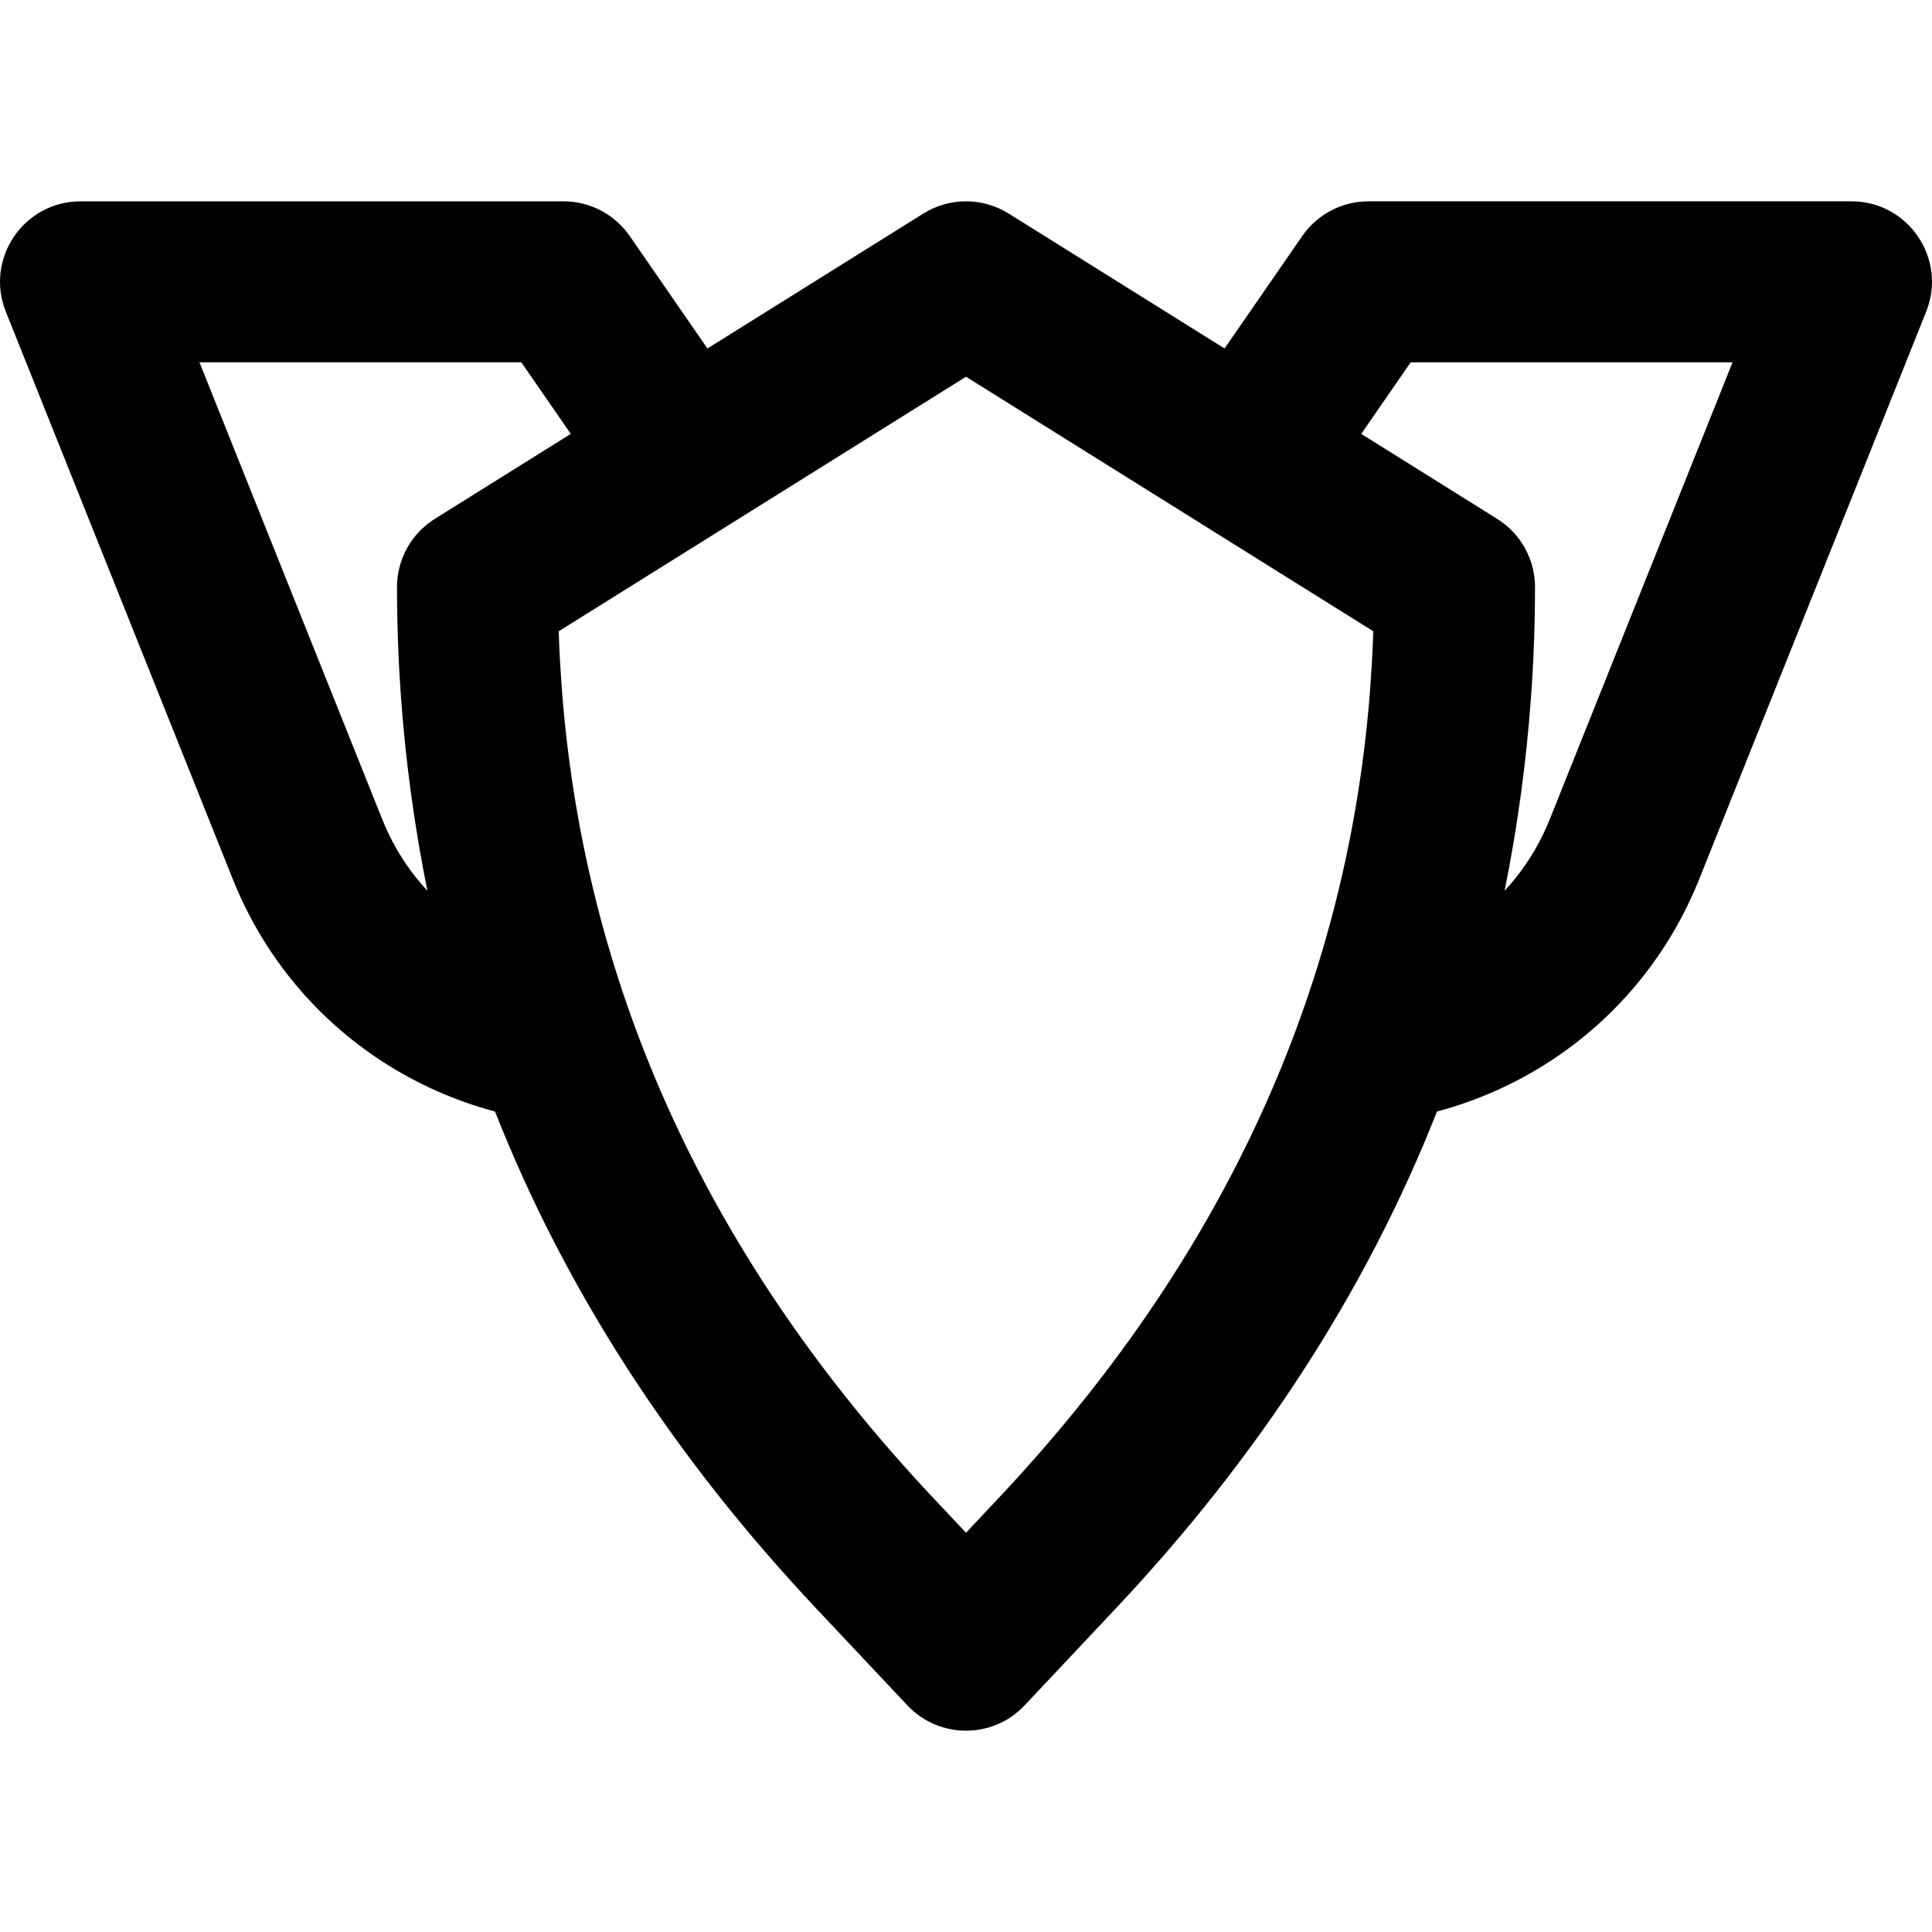 <?xml version="1.0" encoding="iso-8859-1"?>
<!-- Uploaded to: SVG Repo, www.svgrepo.com, Generator: SVG Repo Mixer Tools -->
<svg fill="#000000" height="800px" width="800px" version="1.1" id="Layer_1" xmlns="http://www.w3.org/2000/svg" xmlns:xlink="http://www.w3.org/1999/xlink" 
	 viewBox="0 0 512.042 512.042" xml:space="preserve">
<g transform="translate(-1)">
	<g>
		<path d="M491.688,53.354h-128c-7.007,0-13.566,3.44-17.55,9.204l-20.593,29.798l-57.217-35.759
			c-6.918-4.323-15.695-4.323-22.613,0l-57.219,35.761l-20.591-29.795c-3.984-5.764-10.543-9.204-17.55-9.204h-128
			c-15.092,0-25.412,15.243-19.808,29.256l60.181,150.464c3.822,9.529,8.984,18.385,15.363,26.346
			c13.892,17.297,32.893,29.507,54.103,35.163c18.653,47.35,47.193,91.402,85.208,131.789l24.082,25.596
			c8.424,8.953,22.652,8.953,31.075,0l24.085-25.6c38.01-40.382,66.549-84.437,85.202-131.788
			c21.225-5.655,40.224-17.859,54.099-35.157c6.385-7.968,11.547-16.825,15.361-26.334L511.495,82.61
			C517.1,68.597,506.78,53.354,491.688,53.354z M114.271,236.076c-1.004-1.078-1.971-2.195-2.9-3.351
			c-3.736-4.663-6.777-9.88-9.036-15.512L53.864,96.025h85.302l13.109,18.968l-10.413,6.51l-25.619,16.011
			c-6.238,3.898-10.027,10.735-10.027,18.091c0,0.001,0,0.002,0,0.003c0,0,0,0.001,0,0.001c0,2.989,0.039,5.976,0.105,8.962
			c0.006,0.273,0.009,0.546,0.015,0.819c0.068,2.823,0.172,5.644,0.299,8.463c0.018,0.397,0.033,0.795,0.052,1.191
			c0.139,2.887,0.312,5.771,0.512,8.653c0.013,0.183,0.025,0.367,0.038,0.55C108.472,201.656,110.82,218.966,114.271,236.076z
			 M265.572,397.133l-8.551,9.089l-8.548-9.085c-58.878-62.552-92.142-133.802-98.472-213.266c-0.029-0.375-0.059-0.75-0.087-1.126
			c-0.154-2.01-0.284-4.026-0.403-6.047c-0.038-0.656-0.082-1.311-0.117-1.967c-0.125-2.349-0.23-4.704-0.309-7.068
			c-0.004-0.117-0.011-0.233-0.014-0.35l15.248-9.532l92.701-57.936l107.949,67.466c-0.004,0.132-0.012,0.265-0.016,0.397
			c-0.079,2.346-0.182,4.685-0.307,7.018c-0.035,0.658-0.079,1.315-0.117,1.973c-0.119,2.022-0.25,4.041-0.403,6.053
			c-0.028,0.369-0.057,0.738-0.085,1.107C357.712,263.32,324.444,334.587,265.572,397.133z M411.699,217.229
			c-2.251,5.612-5.291,10.829-9.043,15.51c-0.924,1.152-1.887,2.265-2.886,3.34c3.452-17.111,5.8-34.423,7.035-51.834
			c0.013-0.183,0.025-0.367,0.038-0.55c0.2-2.881,0.373-5.765,0.512-8.651c0.019-0.398,0.034-0.797,0.052-1.195
			c0.127-2.816,0.23-5.634,0.299-8.454c0.007-0.279,0.01-0.558,0.016-0.837c0.066-2.983,0.105-5.967,0.105-8.952
			c0-1.664-0.204-3.299-0.576-4.882c-0.039-0.166-0.07-0.334-0.113-0.499c-0.039-0.148-0.088-0.293-0.13-0.44
			c-0.081-0.284-0.158-0.569-0.25-0.848c-0.041-0.125-0.091-0.245-0.135-0.369c-0.104-0.298-0.207-0.597-0.324-0.889
			c-0.018-0.045-0.04-0.087-0.058-0.132c-0.15-0.368-0.307-0.734-0.478-1.093c-0.044-0.093-0.095-0.182-0.141-0.274
			c-0.151-0.307-0.304-0.614-0.47-0.914c-0.087-0.156-0.184-0.306-0.274-0.461c-0.135-0.23-0.266-0.462-0.409-0.687
			c-0.124-0.194-0.26-0.381-0.391-0.571c-0.122-0.177-0.237-0.359-0.364-0.532c-0.165-0.225-0.342-0.442-0.516-0.661
			c-0.104-0.131-0.201-0.267-0.308-0.395c-0.139-0.167-0.289-0.326-0.434-0.489c-0.152-0.172-0.299-0.348-0.458-0.516
			c-0.089-0.094-0.185-0.181-0.276-0.274c-0.224-0.228-0.447-0.458-0.681-0.677c-0.027-0.025-0.057-0.048-0.084-0.073
			c-0.304-0.28-0.614-0.555-0.935-0.818c-0.228-0.187-0.467-0.362-0.704-0.54c-0.127-0.095-0.248-0.197-0.377-0.289
			c-0.223-0.16-0.456-0.308-0.685-0.459c-0.152-0.101-0.299-0.208-0.455-0.305l-0.002-0.001c0,0,0,0,0,0l-0.044-0.027
			l-35.988-22.498l13.109-18.968h85.302L411.699,217.229z"/>
	</g>
</g>
</svg>